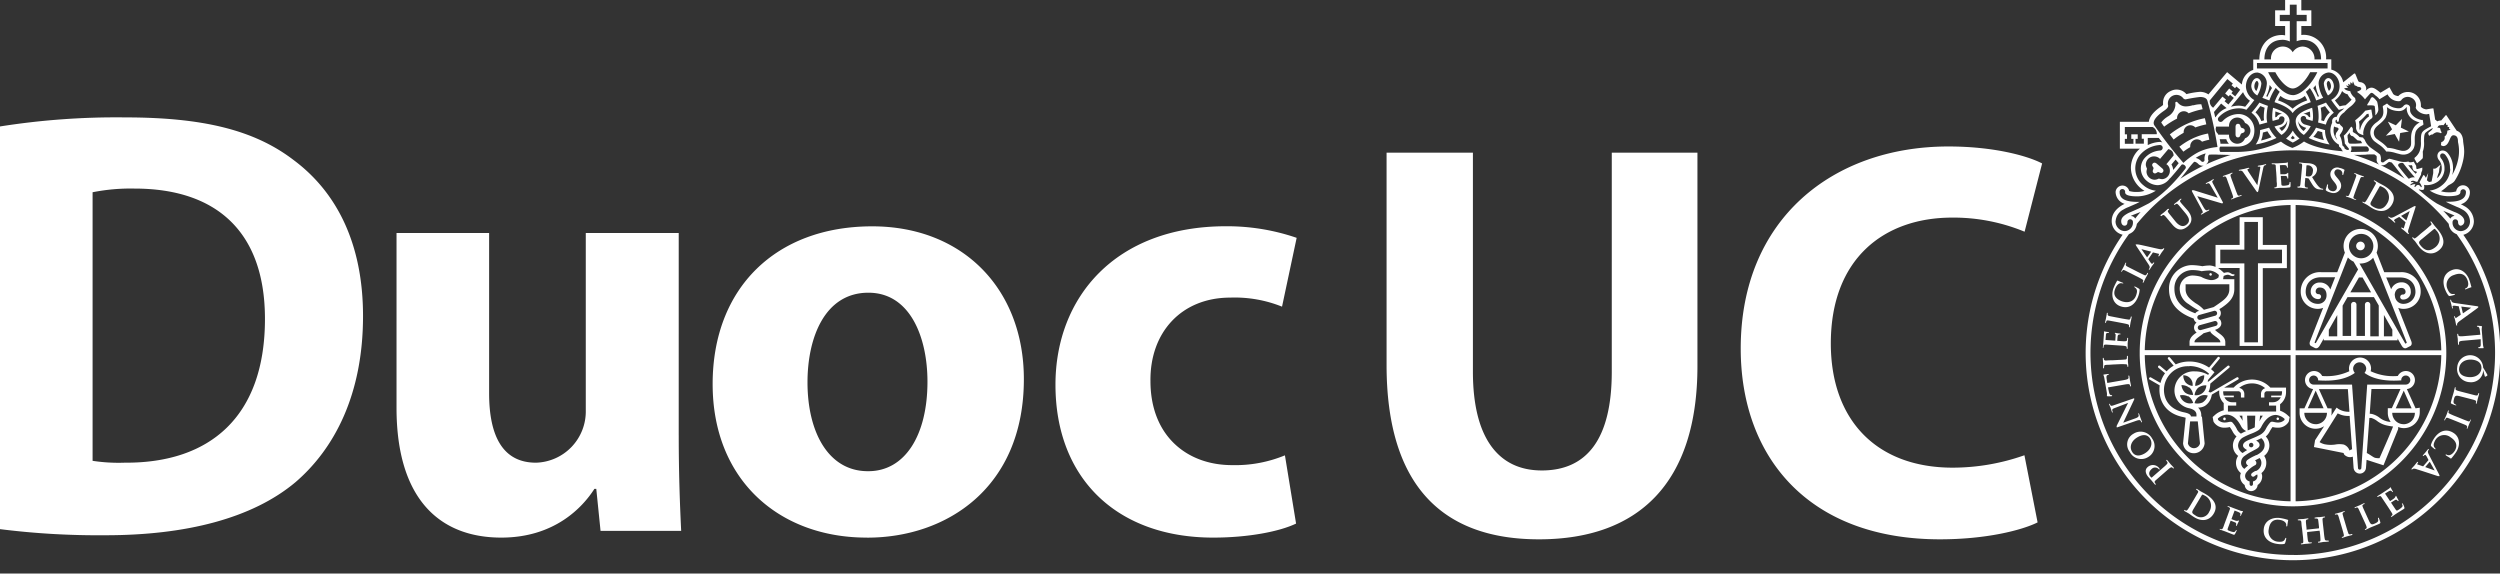 <svg width="170" height="39" fill="none" xmlns="http://www.w3.org/2000/svg"><rect width="100%" height="100%" fill="#333333" stroke="none"/><g clip-path="url(#clip0)" fill="#fff"><path d="M0 8.599a50.68 50.68 0 018.491-.616c5.342 0 8.82.868 11.475 2.9 2.897 2.156 4.72 5.635 4.72 10.607 0 5.338-1.946 9.024-4.597 11.302-2.94 2.463-7.457 3.605-12.93 3.605a53.649 53.649 0 01-7.165-.416L0 8.6zm6.296 22.737a11.66 11.66 0 002.195.126c5.758.04 9.526-3.107 9.526-9.775 0-6.007-3.387-8.864-8.864-8.864a13.24 13.24 0 00-2.857.25v18.263zM46.154 29.6c0 2.647.083 4.802.166 6.498h-5.483l-.29-2.857h-.126c-.785 1.232-2.69 3.316-6.333 3.316-4.144 0-7.124-2.57-7.124-8.824V15.846h6.296V26.74c0 2.943.951 4.723 3.186 4.723a3.485 3.485 0 003.387-3.562V15.846h6.32V29.6zm12.774 6.957c-5.924 0-10.468-3.898-10.468-10.44s4.31-10.726 10.85-10.726c6.172 0 10.313 4.267 10.313 10.394 0 7.389-5.261 10.775-10.643 10.775l-.052-.003zm.123-4.516c2.487 0 4.017-2.442 4.017-6.09 0-2.98-1.157-6.047-4.017-6.047-2.98 0-4.141 3.079-4.141 6.09 0 3.439 1.45 6.047 4.1 6.047h.04zm29.082 3.562c-1.121.539-3.233.954-5.634.954-6.546 0-10.727-4.018-10.727-10.397 0-5.923 4.058-10.775 11.595-10.775 1.635-.01 3.26.257 4.806.788l-.995 4.68a8.62 8.62 0 00-3.519-.616c-3.316 0-5.468 2.361-5.428 5.674 0 3.728 2.485 5.717 5.542 5.717a8.849 8.849 0 003.602-.665l.758 4.64zm12.025-25.221v14.892c0 4.451 1.691 6.717 4.683 6.717 3.079 0 4.76-2.155 4.76-6.717V10.382h5.825v14.507c0 7.983-4.03 11.785-10.776 11.785-6.527 0-10.363-3.608-10.363-11.86V10.383h5.871zm38.399 25.141c-1.075.535-3.495 1.151-6.641 1.151-8.944 0-13.547-5.603-13.547-12.974 0-8.826 6.293-13.74 14.122-13.74 3.03 0 5.336.616 6.373 1.154l-1.191 4.643a12.622 12.622 0 00-4.926-.96c-4.643 0-8.251 2.801-8.251 8.558 0 5.182 3.079 8.446 8.291 8.446a14.667 14.667 0 004.874-.844l.896 4.566zm21.97-18.503a.291.291 0 00.259-.192.292.292 0 00-.52-.26.29.29 0 00.045.372.298.298 0 00.216.08zm-9.264 11.37a.084.084 0 00-.059.026.084.084 0 00-.024.06.086.086 0 00.121.094.086.086 0 00.048-.094.087.087 0 00-.086-.087zm3.626.172a.086.086 0 00.061-.026.084.084 0 00.026-.06.09.09 0 00-.026-.06.09.09 0 00-.061-.027.087.087 0 00-.086.086c0 .012.002.023.006.034.004.01.01.02.019.028a.078.078 0 00.028.019.083.083 0 00.033.006z"/><path d="M146.161 25.803l.699.403a2.063 2.063 0 00-.018.284c0 .923.535 1.65 1.604 1.869l.178.046-.175 1.73v.015a.734.734 0 001.228.477.735.735 0 00.237-.477v-.015l-.181-1.804h-.047v-.123a.697.697 0 00-.218-.49.927.927 0 00.462-.114c.207-.134.359-.338.428-.576l.052-.2.496-.286v.123a1.035 1.035 0 00.307.745v.493a1.42 1.42 0 00-.615.332l-.136.123.04.238a.549.549 0 01.019.08.846.846 0 00.779.406c.11-.002.219-.016.326-.043.072.098.137.2.194.308.065.128.155.242.265.335a.866.866 0 00-.194.316.871.871 0 00.305 1.002.803.803 0 00-.148.471.882.882 0 00.332.699.622.622 0 00-.049.237.695.695 0 00.308.573.44.44 0 00.741.297.443.443 0 00.139-.297.691.691 0 00.308-.573.604.604 0 00-.049-.237.87.87 0 00.329-.699.8.8 0 00-.144-.471.889.889 0 00.352-.634.884.884 0 00-.241-.684c.108-.094.198-.207.264-.335.056-.108.121-.211.194-.308.107.027.217.041.327.043a.841.841 0 00.776-.406c0-.019.018-.08.018-.08l.043-.235-.138-.126a1.477 1.477 0 00-.512-.308v-.44a1.023 1.023 0 00.404-.822v-.308h-1.065a1.698 1.698 0 00-2.497 0h-.647l.945-.548a.083.083 0 00.025-.021.067.067 0 00.014-.03c.003-.01.004-.021.003-.032a.085.085 0 00-.011-.03.077.077 0 00-.021-.026.076.076 0 00-.029-.016.08.08 0 00-.032-.003.088.088 0 00-.032.01l-1.776 1.029-.148-.04c.053-.112.089-.231.105-.354l.018-.21 1.29-1.083a.08.08 0 00.019-.028.091.091 0 00.007-.032.091.091 0 00-.007-.033.087.087 0 00-.139-.027l-1.29 1.065h-.058c0-.04.021-.08.03-.12l.431-.514-.147-.136-.087-.077.573-.693a.084.084 0 00.024-.06.084.084 0 00-.144-.06l-.588.708a2.323 2.323 0 00-1.342-.412 2.245 2.245 0 00-.924.194l-.397-.471a.085.085 0 00-.059-.024.08.08 0 00-.058.024.08.08 0 00-.019.027.074.074 0 00-.007.033c0 .011.002.022.007.032a.08.08 0 00.019.028l.372.44c-.179.101-.34.232-.477.385l-.456-.382a.085.085 0 00-.11.017.083.083 0 00-.021.056c0 .021.007.04.021.056l.458.382c-.146.197-.251.42-.308.66l-.652-.377a.09.09 0 00-.032-.01.078.078 0 00-.032.003.076.076 0 00-.029.016.076.076 0 00-.021.025.081.081 0 00-.013.055.086.086 0 00.025.05zm5.951 3.387a2.01 2.01 0 00-.307-.459c-.114-.114-.259 0-.512 0a.618.618 0 01-.464-.179l-.016-.089c.161-.15.366-.244.585-.268.29 0 .677.145 1.019.831a.733.733 0 00.327.287 3.64 3.64 0 00-.361.175.84.84 0 01-.271-.289v-.01zm.176-.924h.191c0 .096.021.348.021.348a2.303 2.303 0 00-.212-.33v-.018zm1.105 3.75a.988.988 0 00-.274.17.13.13 0 00-.04.095.132.132 0 00.04.095.135.135 0 00.191 0 .766.766 0 01.182-.114.367.367 0 01.018.114.38.38 0 01-.308.36v.188a.117.117 0 01-.117.114.113.113 0 01-.078-.034.113.113 0 01-.033-.08v-.188a.38.38 0 01-.215-.127.379.379 0 01-.092-.233.43.43 0 01.061-.218c.157-.212.359-.387.591-.511l.031-.019h.015a.21.21 0 00.052-.07.211.211 0 00.016-.087.22.22 0 00-.095-.166l.077-.037c.083-.043.163-.08.237-.123.079.09.123.206.123.326a.613.613 0 01-.382.564v-.019zm.046-1.08l-.135.067a2.95 2.95 0 00-.431.24l-.031.022a.255.255 0 00-.111.178.24.24 0 00.142.213 1.828 1.828 0 00-.253.228.482.482 0 01-.227-.44.551.551 0 01.24-.443c.158-.117.324-.22.498-.309l.167-.09c.2-.1.354-.196.354-.335 0-.138-.093-.227-.234-.308.12-.052.24-.104.351-.163a.621.621 0 01.225.468c-.004.351-.284.545-.555.69v-.019zm-.508-.675a.15.15 0 01.043-.105.153.153 0 01.105-.046.154.154 0 110 .308.15.15 0 01-.1-.04.149.149 0 01-.048-.098v-.019zm2.417-1.798v.09a.608.608 0 01-.462.178c-.252 0-.4-.123-.514 0a2.017 2.017 0 00-.308.459.946.946 0 01-.351.363 4.931 4.931 0 01-.498.234 8.395 8.395 0 00-.333.145c-.206.092-.357.197-.357.366 0 .12.117.213.28.308a3 3 0 00-.308.2.62.62 0 01-.308-.502.663.663 0 01.364-.57 4.75 4.75 0 01.523-.24 2.71 2.71 0 00.462-.218.611.611 0 00.218-.228c.345-.686.733-.84 1.02-.831a.994.994 0 01.572.265v-.019zm-2.546-.197h.557l-.034.791c-.12.064-.244.12-.372.167l-.111.046-.04-1.004zm.844.36s.034-.265.037-.36h.19a2.9 2.9 0 00-.227.379v-.019zm-2.463-2.022h1.019a.18.18 0 01.181.181v.247h.231v-.247a.413.413 0 00-.274-.385l-.074-.027.065-.047a1.395 1.395 0 011.644.025l.055.04-.061.03a.407.407 0 00-.222.364v.247h.231v-.247a.181.181 0 01.182-.181h1.019v.043a.775.775 0 01-.043.252h-.696v.114h.653a.581.581 0 01-.536.339h-.265v.23h.484v.4H151.5v-.4h.563v-.23h-.265a.563.563 0 01-.535-.339h.637v-.114h-.684a.864.864 0 01-.04-.252l.007-.043zM149.6 30.15a.422.422 0 01-.822 0l.151-1.496h.52l.151 1.496zm.194-2.792a.842.842 0 01-.563.058.695.695 0 01.896-.517.84.84 0 01-.339.459h.006zm-.308-.998a.836.836 0 01.545-.157.697.697 0 01-.8.668.838.838 0 01.249-.51h.006zm-.068-.615a.765.765 0 01.468-.225.758.758 0 01-.144.495.746.746 0 01-.465.228.776.776 0 01.135-.483l.006-.015zm-.538-.853c.495 0 .973.186 1.336.523l-.065.074a1.73 1.73 0 00-.883-.234 1.306 1.306 0 00-1.404 1.278 1.23 1.23 0 001.016 1.231c.406.096.48.308.48.434v.123h-.376c-.018-.132-.138-.215-.486-.286-.868-.181-1.349-.751-1.349-1.54a1.626 1.626 0 01.519-1.166 1.618 1.618 0 011.206-.422l.006-.015zm0 1.453a.818.818 0 01.249.508.835.835 0 01-.545-.157.827.827 0 01-.246-.508.826.826 0 01.526.172l.016-.015zm-.401-.825a.63.63 0 01.616.723.746.746 0 01-.465-.227.761.761 0 01-.166-.48l.015-.016zm.324 1.422c.161.11.279.272.332.459a.698.698 0 01-.896-.517.843.843 0 01.548.074l.016-.016zm15.455.825l-.591-1.311a.617.617 0 00.44-.963.619.619 0 00-.847-.162.614.614 0 00-.209.235 3.618 3.618 0 01-1.847-.323.795.795 0 00.028-.188.75.75 0 10-1.478.188 3.624 3.624 0 01-1.847.323.618.618 0 00-1.056-.073.61.61 0 00-.054.607.61.61 0 00.494.356l-.591 1.311h-.327v.308a1.08 1.08 0 001.669.905l-.616.952-.077.468 2.026.406c-.028.105.17.234.308.268a.54.54 0 00.308-.022l.055.789v-.022a.425.425 0 00.421.386.422.422 0 00.42-.386l.04-.551 1.151.372.998-2.463v-.141c.124.05.257.077.391.077a1.08 1.08 0 001.077-1.08v-.309l-.286.043zm-.268 0h-1.08l.545-1.203.535 1.203zm-1.416.924a1.33 1.33 0 01-.764-.286 1.394 1.394 0 00-.498-.25 1.038 1.038 0 00-.17-.021l.117-1.681h1.974l-.588 1.305h-.274v.308c-.002.228.069.45.203.634v-.009zm-5.108-2.127l.539 1.2h-1.077l.538-1.2zm.807 1.2l-.588-1.305h1.97l.108 1.54a1.28 1.28 0 01-.754-.195l-.12-.086-.083.123-.277.425a1.27 1.27 0 00.018-.185v-.308l-.274-.009zm-.807 1.08a.772.772 0 01-.772-.772h1.539a.77.77 0 01-.767.776v-.003zm2.303 1.796a.659.659 0 00-.391-.41 1.539 1.539 0 00-.588 0 2.152 2.152 0 01-.72-.021 1.2 1.2 0 01-.339-.145 295.93 295.93 0 001.232-1.955 1.518 1.518 0 00.812.172l.167 2.27a.503.503 0 00-.182.092l.009-.003zm.801 1.2a.115.115 0 01-.113.096.11.11 0 01-.073-.027.11.11 0 01-.039-.068l-.406-5.69h-2.614a.305.305 0 01-.285-.19.31.31 0 01.403-.402.31.31 0 01.19.306c.566.04 1.711.07 2.496-.508a.46.46 0 01-.117-.308.445.445 0 01.748-.291c.082.075.133.18.142.29a.454.454 0 01-.117.309c.788.579 1.937.548 2.5.508v-.022a.307.307 0 01.368-.302.308.308 0 01-.06.61h-2.623l-.4 5.69zm1.231-.683a1.114 1.114 0 01-.289-.024c-.133-.034-.336-.213-.57-.327l.176-2.386a.981.981 0 01.126 0c.147.044.283.115.403.21.172.132.369.228.579.283.165.042.333.072.502.089-.114.332-.924 2.158-.924 2.158l-.003-.003zm1.647-2.312a.77.77 0 01-.716-.476.773.773 0 01-.059-.297h1.539a.77.77 0 01-.757.776l-.007-.003zm-15.954-9.178c0 1.18.908 1.718 1.678 1.995a.405.405 0 00.191.277.418.418 0 00-.154.44.437.437 0 00.163.232c-.197.132-.483.335-.483.658v.244h2.432v-.244c0-.378-.4-.572-.579-.726l-.107-.093v-.027s.415-.102.415-.438a.442.442 0 00-.197-.36.428.428 0 00.111-.126.423.423 0 00.04-.308.457.457 0 00-.092-.17c.074-.042.151-.088.209-.129.342-.246.813-.581.813-1.231v-.677h-.764l.037-.216a.754.754 0 01.28-.086c.105 0 .216.09.324.09.107 0 .141-.06.141-.087 0-.028-.061-.037-.126-.037s-.197-.135-.351-.135a1.18 1.18 0 00-.246.046 3.522 3.522 0 00-.4-.336h1.465v5.302h1.576v-5.292h1.638v-1.577h-1.638V14.77h-1.576v1.887h-1.638v1.493a1.25 1.25 0 00-.391-.098 3.14 3.14 0 00-.502.05 4.754 4.754 0 00-.732-.075 1.597 1.597 0 00-1.109.502 1.591 1.591 0 00-.428 1.14zm3.485-2.69h1.638v-1.885h.924v1.884h1.635v.924h-1.635v5.379h-.924v-5.37h-1.638v-.933zm0 6.258v.044h-1.751v-.044c0-.178.428-.394.615-.575l.462-.13c.006.204.674.484.674.705zm-1.437-1.816l1.006-.28a.17.17 0 01.21.117.173.173 0 01-.117.21l-1.01.28a.172.172 0 01-.209-.118.167.167 0 01.017-.129.17.17 0 01.103-.08zm1.13.742l-1.007.28a.165.165 0 01-.18-.057.168.168 0 01-.013-.188.17.17 0 01.1-.081l1.007-.28a.17.17 0 01.216.183.165.165 0 01-.064.114.164.164 0 01-.059.029zm.923-2.83v.34c0 .461-.357.717-.671.941-.126.093-.397.271-.397.271l-.662.182a2.427 2.427 0 00-.573-.453c-.308-.224-.671-.48-.671-.942v-.338h2.974zm-2.561-.966c.229-.005.458.02.68.077a3.96 3.96 0 01.554-.05c.234.033.45.141.616.308l-.028.164a.716.716 0 01-.566.178 1.88 1.88 0 01-.616-.218 2.14 2.14 0 00-.616-.09.894.894 0 00-.837.924 1.223 1.223 0 00.616 1.028c.36.268.615.379.708.465h-.046a.42.42 0 00-.222.154c-.656-.243-1.416-.686-1.416-1.66a1.23 1.23 0 011.17-1.28h.003zm15.572 1.487a1.296 1.296 0 00-.403-.987 1.294 1.294 0 00-1.004-.355h-1.071l-.521-1.334a1.166 1.166 0 10-2.155.003l-.52 1.33h-1.075a1.302 1.302 0 00-1.407 1.343 1.157 1.157 0 001.155 1.151.975.975 0 00.369-.07l-.477 1.212-.409 1.047c-.105.268.074.342.074.342l.237.123c.147.08.267-.027.344-.16l.271-.477v.123h5.019v-.126l.277.48c.077.133.197.24.342.16l.24-.123s.175-.074.071-.342l-.41-1.047-.474-1.212a.923.923 0 00.363.07 1.162 1.162 0 001.074-.709c.058-.14.089-.29.09-.442zm-4.079-3.947a.829.829 0 11.006 1.657.829.829 0 01-.006-1.657zm-2.922 4.757a.817.817 0 01-.819-.81c0-.616.406-1 1.065-1h.939l-.329.837a.734.734 0 00-.718-.477.592.592 0 00-.566.36.575.575 0 00-.049.23.51.51 0 00.532.536.17.17 0 00.121-.05.175.175 0 00.052-.119.183.183 0 00-.013-.066.177.177 0 00-.094-.091.17.17 0 00-.066-.012.173.173 0 01-.077-.01.179.179 0 01-.117-.187.278.278 0 01.026-.103.262.262 0 01.261-.147c.283 0 .452.194.452.52a.57.57 0 01-.6.589zm-.136 2.678l-.083-.043 2.272-5.791c.108.12.239.218.385.286l.308.527-2.882 5.021zm2.938-4.473h.246l.579 1.01h-1.407l.582-1.01zm-1.475 4.002h-.573v-.44l.573-1.007v1.447zm2.823 0h-.576v-2.155a.185.185 0 00-.181-.185.184.184 0 00-.182.185v2.13h-.576v-2.13a.183.183 0 00-.184-.185.185.185 0 00-.13.055.18.18 0 00-.052.13v2.13h-.576v-2.06l.333-.581h1.795l.329.573v2.093zm.924 0h-.573v-1.453l.573 1.003v.45zm.966.456l-.083.043-3.118-5.45a1.165 1.165 0 00.932-.391c.715 1.764 2.288 5.77 2.285 5.77l-.016.028zm-.806-3.224c0-.326.169-.52.452-.52a.262.262 0 01.287.25.178.178 0 01-.117.187.173.173 0 01-.077.01.168.168 0 00-.158.103.181.181 0 00-.012.066.17.17 0 00.17.17.507.507 0 00.527-.352.504.504 0 00.021-.225.611.611 0 00-.184-.425.593.593 0 00-.432-.166.742.742 0 00-.717.471l-.336-.803h.924c.659 0 1.065.381 1.065 1a.816.816 0 01-.797.795.571.571 0 01-.601-.588l-.015.027z"/><path d="M150.324 18.747a.086.086 0 00.059-.027.089.089 0 00.001-.12.09.09 0 00-.028-.02.078.078 0 00-.032-.006.085.085 0 00-.063.024.085.085 0 00-.027.062.09.09 0 00.028.061.087.087 0 00.062.026zm9.886-10.04a.588.588 0 00.163.335c.106.067.221.118.341.151a1.43 1.43 0 01-.015-.16 1.325 1.325 0 01.6-1 .553.553 0 00.034-.105l-.071-.407c0-.058 0-.08-.077-.064l-.344.068a4.71 4.71 0 01-.69.661c.057.168.077.345.059.52zm.206-.444c.194-.153.372-.325.532-.514h.04l.077-.015v.03c0 .05.019.105.025.145v.019h-.015a1.45 1.45 0 00-.576.834l-.019.09-.036-.084v-.169a1.135 1.135 0 00-.031-.299v-.018l.003-.019z"/><path d="M161.481 7.226c.032.203.045.41.04.616a.614.614 0 00.206-.364 2.616 2.616 0 00-.08-.563c-.018-.028-.228-.308-.332-.308-.046 0-.111.068-.151.185a2.947 2.947 0 01-.188.308v.067c.154 0 .477-.024.505.059zm-13.285 2.752l.274.336c.148-.113.303-.216.465-.308a.233.233 0 010-.065c0-.053.009-.107.028-.157a.46.46 0 01.425-.308.457.457 0 01.348.16c.162-.056.327-.101.495-.135l-.083-.422a4.32 4.32 0 00-1.028.327 4.75 4.75 0 00-.924.572zm-.649-.838l.261.349c.214-.172.441-.326.681-.459a.257.257 0 010-.055.465.465 0 01.264-.416.456.456 0 01.376 0c.058.025.11.062.154.108a4.95 4.95 0 01.742-.207c0-.049-.095-.424-.095-.424a5.478 5.478 0 00-1.254.403 5.616 5.616 0 00-1.129.702zm.495-1.077a.461.461 0 01.456-.499.445.445 0 01.329.142c.309-.121.627-.215.952-.28-.046-.179-.074-.28-.09-.336h-.086a1.831 1.831 0 00-.434.068h-.068a1.644 1.644 0 01-.443.077.69.69 0 01-.545-.23c-.065-.075-.089-.08-.092-.08a.262.262 0 00-.046 0c-.05.024-.05.024-.05.06a.577.577 0 000 .084.646.646 0 010 .108.999.999 0 01-.529.754l-.056.04a1.473 1.473 0 00-.378.357c.033.05.092.139.2.286.277-.208.572-.393.88-.55zm9.584.265l.533.145c.083-.323.274-.608.542-.807a6.82 6.82 0 01-.533-.69c-.231.102-.474.185-.575.222.051.246.075.497.073.748a1.75 1.75 0 01-.04.382zm.475-1.111c.114.16.227.308.329.428a1.42 1.42 0 00-.4.59l-.185-.052c.011-.078.017-.157.015-.237a4.097 4.097 0 00-.052-.615l.293-.114zm-5.003.449c.27.197.462.483.545.807l.532-.145a1.583 1.583 0 01-.043-.382 3.56 3.56 0 01.086-.748c-.104-.037-.345-.12-.579-.222a5.912 5.912 0 01-.541.69zm.896-.339a3.74 3.74 0 00-.056.616c0 .08.006.159.019.237l-.188.053a1.467 1.467 0 00-.397-.591 8.27 8.27 0 00.329-.428l.293.113zm-.607 2.497a5.438 5.438 0 001.413-.443 2.543 2.543 0 01-.502-.702c-.092.03-.271.077-.615.17.013.349-.091.692-.296.975zm.49-.81l.307-.086c.082.142.176.276.281.4a4.515 4.515 0 01-.715.228c.071-.172.114-.355.127-.541zm1.573.404c.147.102.3.194.459.277a3.36 3.36 0 00.461-.277 1.917 1.917 0 01-.461-.539 1.9 1.9 0 01-.459.539zm.459-.19c.046.054.092.11.144.162l-.144.083-.145-.083c.048-.051.093-.106.135-.163h.01zm-2.414-2.738a1.89 1.89 0 00.277-.797c0-.136-.114-.382-.308-.382s-.376.274-.376.563a.784.784 0 00.407.616zm-.022-.985c.056 0 .105.141.105.188a1.155 1.155 0 01-.148.495.41.41 0 01-.135-.308c0-.194.104-.375.178-.375zm4.939 4.319a1.584 1.584 0 01-.308-.976c-.339-.092-.514-.138-.616-.169a2.55 2.55 0 01-.499.702c.452.212.93.36 1.423.443zm-.81-.923l.308.086c.01.186.049.368.117.542a4.664 4.664 0 01-.718-.228c.111-.12.21-.25.296-.388l-.003-.012zm-2.688-.782l.059-.025v-.003a.187.187 0 01.138-.182h.049a.197.197 0 01.114.04.2.2 0 01.068.099.397.397 0 01-.308.446l-.369.108c.123.218.284.412.477.573a1.148 1.148 0 00.548-.924c0-.496-.53-.723-1.121-.924a3.27 3.27 0 00-.058.616c-.001.094.01.188.031.28l.372-.104zm.616.11a.877.877 0 01-.367.678 2.361 2.361 0 01-.178-.213c.465-.129.532-.464.532-.464h.013zm-.791-.646c.221.074.446.166.446.166a.404.404 0 00-.373.2l-.092.028a3.669 3.669 0 01.006-.394h.013zm3.965-1.709c0-.29-.185-.563-.376-.563-.19 0-.307.246-.307.382.031.283.127.556.28.797a.771.771 0 00.403-.616zm-.376-.37c.071 0 .179.182.179.37a.425.425 0 01-.139.308 1.216 1.216 0 01-.147-.496c0-.04.049-.181.107-.181zm-1.665 3.671c.19-.168.349-.37.468-.594l-.373-.108a.4.4 0 01-.308-.447.195.195 0 01.182-.138h.049a.187.187 0 01.139.181v.022l.055.025.379.107c.021-.092.031-.186.031-.28 0-.206-.02-.413-.059-.616-.591.207-1.12.435-1.12.924a1.137 1.137 0 00.557.924zm.409-1.592c.014.12.021.242.022.363v.031l-.093-.028a.403.403 0 00-.372-.2s.222-.092.443-.166zm-.794.647s.055.335.545.464a1.55 1.55 0 01-.179.213.875.875 0 01-.366-.677zm6.859 1.41l.074-.595.595-.101-.548-.265.076-.594-.418.437-.542-.25.003.004.283.517-.422.437.604-.117.295.527z"/><path d="M161.25 8.707a.796.796 0 00-.068.308.788.788 0 00.308.615s.268.197.274.197c.175.114.33.255.459.42l.04.058h.12c.186.011.369.048.545.107l.308.08a.854.854 0 00.194.022.762.762 0 00.511-.188.8.8 0 00.191-.246.928.928 0 00.071-.406v-.225c-.003-.127.01-.255.037-.379a.368.368 0 01.018-.08l.028-.077a.922.922 0 01.434-.385l.077-.064-.049-.308h-.09a1.432 1.432 0 01-.329-.108c-.092-.043-.443-.265-.443-.554a.286.286 0 010-.059.81.81 0 000-.098.212.212 0 00-.142-.21.275.275 0 00-.114-.03.306.306 0 00-.209.129.416.416 0 01-.333.138 1.467 1.467 0 01-.36-.064 1.069 1.069 0 01-.339-.197l-.071-.065-.083.052-.126.074-.077.046v.09c.023.1.035.204.037.308a.692.692 0 01-.052.277l-.04.074-.043.061a1.9 1.9 0 01-.327.299 1.115 1.115 0 00-.357.388zm.955-.68c.118-.23.154-.493.101-.746.107.084.226.15.354.194.142.046.289.071.437.077a.613.613 0 00.505-.215c.034-.037.047-.05.056-.053a.131.131 0 010 .084v.089a.965.965 0 00.575.76c.099.048.202.085.308.111a.976.976 0 00-.471.487c-.215.434-.046.923-.154 1.139a.54.54 0 01-.495.307.63.63 0 01-.148-.015l-.308-.077a2.231 2.231 0 00-.616-.117 2.314 2.314 0 00-.434-.394l-.268-.194a.526.526 0 01-.175-.662c.135-.28.459-.382.733-.776zm-10.022 1.314c.166 0 .145-.185.21-.25.064-.064.246-.036.246-.212 0-.175-.185-.15-.246-.21-.062-.058-.031-.249-.21-.249-.108 0-.166.084-.166.21v.502c0 .12.046.209.166.209zm-5.532 1.782c-.093-.076-.194-.089-.265 0-.108.13.049.231.055.308.006.077-.126.216 0 .324.127.107.234-.046.308-.053.074-.006.216.133.327 0 .07-.086.043-.181-.056-.261l-.369-.318z"/><path d="M167.485 15.973a.96.96 0 00.739-.924 1.207 1.207 0 00-.669-1.044 1.759 1.759 0 00-.218-.117.834.834 0 00.616-.822.471.471 0 00-.801-.332.486.486 0 00-.132.28 1.728 1.728 0 01-.582.062 1.607 1.607 0 01-.45-.071c.164-.105.316-.226.456-.36.099-.096.369-.17.49-.373.254-.4.438-.84.544-1.302.056-.221.085-.447.087-.675a3.108 3.108 0 00-.043-.461l-.028-.207c0-.169-.052-.615-.437-.736 0 0-.668-1-.687-1.034-.018-.034-.055-.04-.08 0l-.286.333a.808.808 0 00-.28.061.7.7 0 00-.065-.068l-.068-.049-.12-.763h-.083l-.406.067a.735.735 0 01-.231-.074.713.713 0 01-.13-.101.684.684 0 000-.111.892.892 0 00-.559-.834.89.89 0 00-.98.218 1.003 1.003 0 01-.166-.037.435.435 0 01-.179-.107l-.252-.456-.616.37c-.369-.309-.536-.404-.767-.309a.617.617 0 00-.24.191.376.376 0 00.04-.154.453.453 0 00-.126-.316.444.444 0 00-.314-.133l-.092-.052c-.053-.127-.197-.48-.213-.515a.067.067 0 00-.089-.006l-.73.585a1.081 1.081 0 00-.809-.862v-.699h-.355v-.018a1.535 1.535 0 00-1.539-1.65.982.982 0 00-.145.015v-.616h.681V.702h-.681V0h-1.102v.702h-.68v1.065h.68v.638a1.156 1.156 0 00-.212-.025c-.908 0-1.54.677-1.54 1.669h-.415v.705a1.136 1.136 0 00-.773.994l-.323-.27-.616-.518-.065-.056-1.271 1.515a1.048 1.048 0 00-.573-.175 5.133 5.133 0 00-.924.157.871.871 0 00-1.059-.216.854.854 0 00-.529.822.93.93 0 000 .13 1.083 1.083 0 01-.157.12l-.074.052c-.453.33-.699.653-.736.973h-1.97v1.826h1.367a1.694 1.694 0 00-.616 1.33 1.85 1.85 0 00.924 1.539c-.15.047-.306.072-.462.074a1.751 1.751 0 01-.579-.062.467.467 0 00-.782-.24.468.468 0 00-.142.293.868.868 0 00.616.822c-.068.03-.88.388-.88 1.154a.943.943 0 00.742.942 14.101 14.101 0 00-.909 14.573 14.093 14.093 0 0012.491 7.562 14.092 14.092 0 0012.491-7.562 14.102 14.102 0 00-.909-14.573l-.018.013zm-.872-4.394a1.482 1.482 0 01-.548 1.013 1.564 1.564 0 01-.846.367 2.46 2.46 0 001.231.384c.761 0 .859-.154.859-.29a.171.171 0 01.056-.128.175.175 0 01.132-.056.188.188 0 01.188.188c0 .662-.865.662-1.232.662h-.138l.224.114.542.24c.119.045.234.1.342.166a.948.948 0 01.536.8.655.655 0 01-.616.678.57.57 0 01-.57-.616.189.189 0 01.188-.188.188.188 0 01.188.188c0 .194.114.247.182.247a.29.29 0 00.243-.308c0-.179-.114-.33-.357-.48a1.643 1.643 0 00-.308-.142l-.557-.246s-.567-.29-.656-.34a7.865 7.865 0 01-1.081-.815l-.141-.11.037-.028s.249.086.307 0c.059-.087.019-.308.019-.308l.092.018h.126a1.33 1.33 0 00.755-.268 1.106 1.106 0 00.415-.776v-.098a1.024 1.024 0 00-.221-.662.279.279 0 01-.074-.182.161.161 0 01.01-.065.155.155 0 01.088-.094.168.168 0 01.065-.013.275.275 0 01.197.11c.207.254.316.573.308.9a.3.3 0 01.015.138zm0 3.276a9.657 9.657 0 00-.471-.52l.616.258c.111.043.151.09.139.093a.333.333 0 00-.271.178l-.013-.009zm-7.099-9.042l.197.034-.053-.151.157.077.016-.194.12.123.049-.176.117.28a.58.58 0 01.216.102c.04 0 .203 0 .227.096.041.147-.27.203-.27.24 0 .037.083.08.153.132.143.108.269.236.376.379.034-.043.136-.163.166-.191.031-.028.191-.225.244-.243.107-.043.237.123.307.175.102.07.193.155.268.253l.551-.333a.838.838 0 00.73.465.271.271 0 00.191-.055.536.536 0 01.69-.179.54.54 0 01.307.644c-.021.138.222.329.327.378a.893.893 0 00.412.105l.173-.03.132.84c-.662.36-.696.357-.696 1.043a1.58 1.58 0 01-.104.7 1.068 1.068 0 01-.28.366.236.236 0 00-.04.027.607.607 0 01-.016.074l.176.308c.141-.103.272-.22.391-.348a2.94 2.94 0 000-.44 1.62 1.62 0 00.086-.68c0-.478.028-.567.197-.684a3.08 3.08 0 01.4-.246c-.037.184-.308.274-.308.363a.218.218 0 00.08.17l.046-.04a.238.238 0 01.17-.05.582.582 0 01.286-.154.804.804 0 01.283.068l.047-.062a.462.462 0 01-.087-.2c0-.077-.07-.148-.209-.101l.043-.093a.189.189 0 01.191-.086.31.31 0 01.179 0l.16-.191.027.163h.108l-.018.133.123.021-.028.102.117.067-.225.074a.447.447 0 01-.194.404c.013.027.02.056.022.086a.308.308 0 01-.237.286l-.025.207a.392.392 0 00.163.064c.444-.018.404-.742.69-.736.286.007.308.262.308.46.094.404.094.825 0 1.23a3.516 3.516 0 01-.397 1.014c.029-.1.049-.204.058-.308v-.157a1.54 1.54 0 00-.36-1.029.456.456 0 00-.342-.175.362.362 0 00-.268.117.38.38 0 00-.092.25.46.46 0 00.126.307.85.85 0 01.17.533v.083a.896.896 0 01-.308.59.356.356 0 000-.045 2.58 2.58 0 01.114-.345 1.18 1.18 0 00.027-.222c.02-.105.051-.209.093-.308-.09.05-.28.274-.41.277h-.095v.293c0 .043-.111.573-.111.579l-.176.034a1.73 1.73 0 00-.144-.117l.092-.5-.157.333s-.046-.077-.092-.144a.1.1 0 00-.038-.032.093.093 0 00-.048-.008l-.265.492a.82.82 0 01.163.308l-.059.025c0-.025-.098-.166-.2-.16-.101.006-.175.123-.191.15l-.055-.03a.675.675 0 01.077-.167.453.453 0 00-.114 0 .67.67 0 00-.218.08l-.019-.055a.532.532 0 01.231-.126.09.09 0 00-.027-.027.086.086 0 00-.035-.013h-.129v-.05a.404.404 0 01.126-.046c.123 0 .182.077.308.074l.256-.495c0-.204.089-.219.083-.367v-.104s-.308.098-.363.101c-.056.003-.047-.172-.056-.222l-.166-.286a.554.554 0 01-.326.031l-.028-.04a1.284 1.284 0 01-.564 0l-.437-.114a4.37 4.37 0 00-.308-.077 1.647 1.647 0 00-.351.216.142.142 0 01-.147.03.14.14 0 01-.059-.056.136.136 0 01-.015-.08.718.718 0 00-.053-.39 2.573 2.573 0 00-.271-.21l-.363-.258-.021-.019a1.196 1.196 0 01-.398-.548h-.024l-.083-.123-.237-.034a1.165 1.165 0 00-.401-.307l-.061-.074a.45.45 0 000-.207.234.234 0 00-.105-.12c-.037.05-.142.188-.222.308a1.677 1.677 0 01-.283.308c.037.178.062.358.074.539a.811.811 0 01.092.114c.034.052.164.188.182.23a.056.056 0 01.005.026.056.056 0 01-.005.026.052.052 0 01-.015.021.065.065 0 01-.022.014.253.253 0 01-.194-.059l-.055-.034-.031-.101-.123-.117a2.256 2.256 0 00-.089-.468 1.43 1.43 0 00-.093-.197l.016-.065c.077-.101.246-.345.203-.465a.395.395 0 00-.111-.129.553.553 0 01-.126-.154.198.198 0 01-.151.008.19.19 0 01-.111-.103.175.175 0 010-.111c.022-.071.095-.09.086 0a.103.103 0 000 .05c.016.042.089.024.136 0a.58.58 0 01.074-.324.887.887 0 01.286-.283 2.393 2.393 0 01.416-.388c.147-.107.271-.242.366-.398l-.04-.197a.883.883 0 01-.308-.39.476.476 0 01-.018-.074c-.096 0-.373-.074-.41-.197l.262-.034-.157-.154zm3.602 5.52c-.169-.216.231-.308.308-.231.2.262.437.563.699.859l.086.098h-.139a.54.54 0 00-.218.071l-.043.025-.047-.028a16.038 16.038 0 01-.646-.794zm.394.807a13.967 13.967 0 00-1.629-.909.47.47 0 00.413-.101.897.897 0 01.166-.123l.173.043c.089.095.237.286.344.425.145.187.327.418.533.665zm.252-.909a.693.693 0 00.237 0c.022.034.028.05.044.071a.427.427 0 00.104.308l.213.08a1.139 1.139 0 01-.093.126 5.027 5.027 0 01-.505-.585zm-3.885-.985a.25.25 0 00.025-.11.366.366 0 00-.016-.1v-.082h.998c.212 0 .28.357.077.36l-1.115.024.031-.092zm-.126-.492l-.077-.096c0-.123-.025-.237-.043-.345a.312.312 0 000-.114l.157-.19v.113l.098.114.074.016c.026.01.051.023.074.04l.274.25.228.036c.028.054.059.106.092.157a5.43 5.43 0 01-.868.03l-.009-.011zm1.17.75c.178 0 .418-.015.548 0 .049.033.097.07.141.109.01.087.01.174 0 .261a.4.4 0 00.056.187.4.4 0 00.135.14 13.851 13.851 0 00-1.727-.669c.329.004.61-.006.847-.015v-.012zm-1.98-.981a.923.923 0 01-.259-.653c.001-.092.013-.183.037-.271a.432.432 0 00.225.07c.025.028.093.093.093.093a1.65 1.65 0 01-.182.28l-.046.213c.054.088.098.182.132.28v-.012zm.693-3.122a1.1 1.1 0 00.277.375 3.937 3.937 0 01-.416.385 1.66 1.66 0 00-.394.071 6.115 6.115 0 01-.326-.41 1.34 1.34 0 00.486-.634c.098.112.229.19.373.225v-.012zm-4.458-3.695c.184-.002.366.037.532.114V1.438h-.683V1.01h.683V.317h.465v.693h.681v.43h-.681v1.365c.147-.06.304-.09.462-.09.705 0 1.198.536 1.198 1.306v.018h-.447a.822.822 0 00-.496-.805.825.825 0 00-.326-.069.814.814 0 00-.659.388.768.768 0 00-.658-.388.806.806 0 00-.819.874h-.447v-.018c0-.785.48-1.309 1.195-1.309v-.006zm-1.703 1.577h4.803v.372h-4.803v-.372zm2.432 2.182c-.554 0-1.287-.732-1.671-1.554h.489c.308.59.804 1.105 1.182 1.105.379 0 .875-.514 1.186-1.105h.486c-.385.828-1.117 1.56-1.672 1.56v-.006zm1.792.08l-.089.034a3.532 3.532 0 00-.308-.588 2.95 2.95 0 00.163-.2c.03.266.11.524.234.76v-.006zm-.966-.024c.06.098.113.2.157.308a2.703 2.703 0 00-.989.563 2.691 2.691 0 00-.988-.563c.046-.107.099-.21.16-.308a1.282 1.282 0 001.66 0zm-2.233-.536a3.495 3.495 0 00-.307.594l-.09-.034a2.11 2.11 0 00.234-.766l.163.206zm-1.025-1.056a.748.748 0 01.674.757 2.18 2.18 0 01-.307.964c.154.065.307.123.477.179.095-.28.226-.546.391-.792l.04-.061.052.055c.059.062.12.12.182.176l.037.034-.025.043a3.056 3.056 0 00-.326.665c.477.163.988.372 1.231.742.265-.388.761-.57 1.232-.742a3.6 3.6 0 00-.308-.66l-.025-.042.037-.034c.065-.055.126-.114.185-.176l.049-.052.043.062c.163.243.293.506.388.782.176-.056.376-.139.474-.179a2.254 2.254 0 01-.308-.964.751.751 0 01.678-.757c.406 0 .748.431.748.94a1.04 1.04 0 01-.573.923c.16.238.333.466.521.683l.375-.108-.212.179a.803.803 0 00-.308.4h-.059a.29.29 0 00-.252.308.257.257 0 000 .056v.046c-.077.162-.117.34-.117.52a1.084 1.084 0 00.545.942h.028l.021.148c.028.028.126.108.126.108l.068.144.077.071-.166-.015c-1.558-.13-2.325-.548-2.494-.653a2.899 2.899 0 01-.791.437 2.652 2.652 0 01-.776-.428 6.888 6.888 0 01-3.18.7h-.924c-.092 0-.114-.364 0-.361h1.127c.862 0 1.17-.56 1.17-1.08a1.11 1.11 0 00-.308-.807 1.081 1.081 0 00-.724-.327 1.52 1.52 0 00-1.117.468.19.19 0 01-.145.068.19.19 0 01-.12-.043.189.189 0 01-.065-.126.177.177 0 01.043-.139 1.888 1.888 0 011.404-.616c.167.003.332.036.487.099.192-.21.373-.432.542-.662a1.114 1.114 0 01-.573-.924c0-.514.345-.945.751-.945V4.93zm-3.565 5.933a.138.138 0 01-.014.077.133.133 0 01-.057.055.128.128 0 01-.151-.03.756.756 0 00-.378-.225c.208-.14.438-.244.68-.308a.775.775 0 00-.08.43zm0 .37c-.569.27-1.119.58-1.647.923.215-.252.391-.48.532-.665a5 5 0 01.401-.48c.098-.037.255.098.286.135a.387.387 0 00.456.083l-.028.003zm.24-.355v-.114c0-.083 0-.209.086-.246a4.69 4.69 0 01.616 0c.231 0 .52.019.841.019-.596.184-1.178.41-1.743.674a.385.385 0 00.228-.348l-.028.015zm.524-2.25v-.019h.902a.257.257 0 010-.055.557.557 0 01.463-.551.56.56 0 01.623.36.554.554 0 010 1.044.56.56 0 01-1.086-.191.257.257 0 010-.056h-.745v-.015l.003-.037a.407.407 0 01-.133-.483l-.027.003zm-.037-.656l-.084-.354c.228-.268.401-.474.484-.576 0 0 .234.194.375.308-.309.12-.572.337-.748.619l-.027.003zm.948 1.801h-.594c0-.099-.019-.166-.047-.308h.444a.767.767 0 00.197.326v-.018zm.945-3.507c.096.237.258.44.468.585-.126.17-.24.308-.326.41a1.472 1.472 0 00-.419-.074c-.185 0-.369.025-.548.074l.825-.995zm-1.068-.89l.375.308-.095.111.24.203.095-.113.259.218-.342.45-.258-.216.095-.114-.243-.203-.277.336.24.203.092-.114.259.215-.37.444-.258-.219.095-.114-.24-.2-.637.76a.067.067 0 00-.019-.021.5.5 0 01-.203-.483l1.192-1.45zm-4.4 2.223l.065-.046c.135-.092.335-.234.308-.378a.579.579 0 01.318-.667.582.582 0 01.716.183.211.211 0 00.169.065c.32-.07.642-.123.967-.16.259 0 .437.077.496.237.293 1.04.523 2.097.69 3.165-.435.036-.86.147-1.257.33a4.53 4.53 0 00-1.059.75 28.157 28.157 0 01-1.982-2.561c-.139-.237.077-.56.569-.918zm.597 3.587l.284-.335.209.246c-.111.142-.234.308-.373.462a.837.837 0 00-.12-.373zm-.307 0a.52.52 0 01.2.382.57.57 0 01-.13.416.557.557 0 01-.388.2 1.221 1.221 0 01-.234-.04.673.673 0 01-.274.08.566.566 0 01-.563-.548.908.908 0 01.037-.2 1.08 1.08 0 01-.08-.228.564.564 0 01.514-.613h.049a.579.579 0 01.361.132.605.605 0 01.04.04l.563-.665a.48.48 0 01.262.142.557.557 0 01.101.286l-.498.6a.33.33 0 01.046.025l-.006-.009zm-.308-1.49a.379.379 0 00-.173-.046 2.1 2.1 0 00-.822.218v-.486h.751l.244.314zm-1.826.074v-.326h.148v-.308h-.437v.308h.147v.335h-.585v-.335h.148v-.308h-.148v-.5h1.882a.497.497 0 01.289.49h-1.022v.308h.144v.336h-.566zm-1.349 5.234a.955.955 0 01.524-.754c.11-.067.227-.124.348-.17l.535-.234.225-.117h-.132c-.844 0-1.232-.21-1.232-.662a.191.191 0 01.046-.148.183.183 0 01.141-.063.189.189 0 01.179.132c.008.026.01.053.007.08a.175.175 0 00.052.132c.154.154.647.154.807.154.437-.017.862-.15 1.231-.385a1.537 1.537 0 01-.843-.367 1.468 1.468 0 01-.247-2.05 1.929 1.929 0 011.367-.69.188.188 0 110 .376 1.542 1.542 0 00-1.077.557 1.087 1.087 0 00-.085 1.183 1.1 1.1 0 00.285.338c.202.169.454.266.717.277a1.06 1.06 0 00.816-.44l.049-.04c.281-.308.656-.767.752-.893.095-.126.403.086.274.25-.375.491-.787.953-1.232 1.382-.068.064-.068.064-.077.067a7.6 7.6 0 01-1.167.906c-.511.264-.646.332-.686.35l-.551.244a1.518 1.518 0 00-.293.142c-.255.156-.369.307-.357.508.012.2.126.277.219.277.178 0 .203-.154.203-.247a.18.18 0 01.058-.132.183.183 0 01.13-.056.187.187 0 01.187.188.567.567 0 01-.161.442.571.571 0 01-.436.174.656.656 0 01-.585-.69l.009-.021zm1.721-.616a5.38 5.38 0 00-.394.477.395.395 0 00-.043-.061.302.302 0 00-.228-.111c-.055 0 .031-.04.114-.074.084-.034.542-.21.542-.21l.009-.02zm10.404 23.35a13.755 13.755 0 01-12.317-7.461 13.75 13.75 0 011.095-14.359c.1-.04.192-.096.274-.166a.883.883 0 00.261-.526 13.745 13.745 0 0116.468-3.69 13.745 13.745 0 014.742 3.69.807.807 0 00.536.698 13.756 13.756 0 01-3.905 19.766 13.75 13.75 0 01-7.154 2.053v-.006z"/><path d="M166.349 24.008a10.432 10.432 0 00-6.434-9.633 10.426 10.426 0 00-13.622 13.62 10.427 10.427 0 009.634 6.435 10.435 10.435 0 0010.422-10.422zm-10.591 10.08a10.092 10.092 0 01-9.914-9.941h9.914v9.941zm0-10.28h-9.914a10.093 10.093 0 019.914-9.867v9.867zm.344-9.867a10.101 10.101 0 019.905 9.882h-9.905v-9.882zm0 20.162v-9.956h9.905a10.095 10.095 0 01-9.905 9.941v.015zm-8.5-2.536c-.037-.044-.126-.157-.225-.271-.018-.022-.046-.031-.061-.019-.016.012 0 .04 0 .059.12.135.12.163-.139.39l-.843.736c-.025.022-.034.028-.096-.043-.148-.169-.114-.363.08-.532a.32.32 0 01.231-.096.326.326 0 01.231.096c.037.043.058.043.074.03.015-.012-.016-.07-.031-.086a.532.532 0 00-.596-.18.538.538 0 00-.189.113c-.212.181-.139.458.052.677.071.077.16.172.222.243l.206.246c.031.037.05.04.065.028s0-.034 0-.058c-.089-.108-.099-.151.018-.253l.819-.717c.216-.185.256-.185.336-.096.015.022.034.034.049.019.016-.016.016-.037 0-.065-.015-.027-.166-.181-.203-.221zm-1.253-1.74a.886.886 0 00-.568-.447.894.894 0 00-.713.12.825.825 0 00-.243 1.232.88.88 0 00.546.45.876.876 0 00.701-.102.866.866 0 00.421-.924.881.881 0 00-.144-.329zm-1.367.89c-.191-.308-.077-.714.345-.97.545-.332.794-.061.874.068.219.366.043.77-.348 1.01-.48.286-.754.107-.871-.108zm.616-2.035c0 .03.024.04.043.034.018-.007.024-.031 0-.068-.04-.108-.08-.21-.086-.225-.007-.015-.04-.13-.09-.268-.015-.037-.034-.055-.055-.046-.022.01-.019.022 0 .052.046.13.031.194-.172.274l-.859.308.729-1.54a.146.146 0 00.022-.095c0-.021-.037-.03-.09 0l-1.336.46c-.135.045-.184.04-.221-.069 0-.033-.028-.046-.047-.04-.018.007-.021.037 0 .071.037.105.077.182.084.203.006.022.046.151.083.262.018.04.037.065.055.056.019-.01.022-.028 0-.056-.049-.142-.031-.181.129-.243l.924-.354-.754 1.512a.218.218 0 00-.025.132c0 .025.043.025.092 0l1.297-.447c.206-.058.224-.024.277.087zm-2.017-1.74c.025 0 .049 0 .043-.04a.024.024 0 00-.005-.014.03.03 0 00-.01-.01.035.035 0 00-.028-.007c-.08 0-.138-.043-.172-.218l-.065-.308 1.099-.19c.348-.06.379-.044.4.08 0 .027.016.045.04.04.025-.007.028-.022.022-.06-.015-.089-.046-.23-.055-.28-.01-.049-.028-.206-.053-.35 0-.031-.021-.053-.043-.047-.021.006-.024.025-.021.05.03.175 0 .203-.354.267l-1.084.188-.043-.268c-.031-.2 0-.258.095-.28.04 0 .053-.021.046-.043-.006-.021-.018-.025-.052-.021l-.252.033c-.047 0-.059.022-.056.04a.92.92 0 01.062.21l.172.997c.01.069.01.138 0 .207 0 .021.016.024.056.03.086.005.172.003.258-.006zm-.502-1.973c0-.127.028-.142.111-.154.083-.013.136 0 .474-.028l.391-.018c.161-.01.323-.01.484 0 .098 0 .117.037.12.129 0 .028 0 .046.031.046.03 0 .033-.018.033-.058 0-.09-.021-.234-.024-.284-.003-.049 0-.206 0-.35 0-.04-.019-.06-.04-.056-.022.003-.031.025-.028.05 0 .126 0 .187-.095.2a7.259 7.259 0 01-.487.03l-.394.022c-.339 0-.4.021-.471.018-.071-.003-.123-.034-.129-.135 0-.022 0-.046-.037-.046s-.028.024-.025.061c0 .086.016.219.019.277.003.059 0 .207 0 .308 0 .102.015.065.033.065.019 0 .034-.056.034-.077zm-.067-1.321c.018 0 .027 0 .03-.05 0-.156.04-.178.268-.16l1.001.068c.308.022.308.056.308.17 0 .027 0 .046.024.046.025 0 .034 0 .037-.053v-.289c0-.058.019-.2.031-.342 0-.043 0-.061-.031-.064-.031-.003-.031.021-.031.046 0 .17-.018.203-.341.181l-.333-.024v-.019c0-.018.019-.264.028-.307a.133.133 0 01.017-.048.13.13 0 01.035-.037.124.124 0 01.096-.023.041.041 0 00.046-.025c0-.03-.025-.037-.052-.037a2.613 2.613 0 01-.308-.049.03.03 0 00-.019.005.029.029 0 00-.012.017c0 .033.065.037.058.141l-.024.37-.65-.047h-.015l.027-.341c0-.084.044-.123.071-.133a.12.12 0 01.08 0c.034 0 .05 0 .05-.03 0-.031-.016-.031-.037-.034l-.179-.025-.086-.022c-.019 0-.034 0-.034.028a.54.54 0 010 .12c0 .05-.034.508-.04.594-.006.087-.018.207-.028.308-.018.04-.009.062.013.065zm.2-1.733c.024-.123.061-.133.144-.123.084.009.136.024.468.083l.385.073c.213.04.388.074.474.102.087.028.105.065.087.154 0 .028 0 .05.018.052.019.003.037 0 .043-.049.016-.09.037-.23.046-.28.01-.05.047-.2.074-.345 0-.037 0-.058-.024-.062-.025-.003-.034.019-.037.044-.025.123-.053.181-.142.169a10.27 10.27 0 01-.48-.08l-.388-.074c-.333-.065-.394-.074-.462-.092-.068-.019-.114-.062-.092-.16 0-.022 0-.05-.028-.056-.028-.006-.031 0-.037.056-.006.055-.037.215-.046.27-.009.056-.043.204-.062.287-.018.083 0 .068.019.07.018.004.037-.009.04-.04zm.982-1.087c.616.215 1.034-.176 1.216-.708.048-.13.077-.266.086-.404a.095.095 0 00-.046-.086 2.213 2.213 0 00-.271-.145h-.049c-.006 0 0 .034.034.059.16.11.197.234.092.539-.126.372-.474.572-.973.403-.391-.148-.616-.413-.459-.819.087-.25.268-.47.493-.394h.068c.006 0 0-.04-.046-.052-.047-.013-.158-.062-.225-.09l-.114-.049c-.019 0-.034 0-.049.03a4.03 4.03 0 00-.241.5c-.172.502-.03 1.037.484 1.216zm.104-2.374c.056-.11.096-.108.173-.074.077.034.123.059.425.21l.351.178c.145.069.287.145.425.228.083.052.083.09.04.172 0 .025-.016.047 0 .056.015.009.04 0 .055-.034.04-.083.099-.213.123-.259.025-.046.102-.178.166-.308.019-.037 0-.058 0-.067 0-.01-.036 0-.049.03-.055.111-.098.16-.181.124a9.902 9.902 0 01-.441-.213l-.348-.178c-.307-.154-.36-.179-.418-.216-.059-.037-.093-.09-.046-.181 0-.019.018-.047 0-.059-.019-.012-.034 0-.053.04-.018.04-.092.197-.12.25l-.138.258c-.019.04-.019.065 0 .074.018.01.027-.01.036-.03zm1.808-.462c.092.142.098.206.018.308v.046c0 .01.034 0 .059-.024.064-.096.129-.2.144-.222l.145-.194c.015-.025.022-.043 0-.058-.021-.016-.034 0-.065.04-.03.04-.07.058-.098.04a.46.46 0 01-.092-.105l-.127-.188v-.021l.308-.447a.022.022 0 01.019 0l.397.096c.021 0-.034.104-.037.117-.003.012-.016.037 0 .049.015.012.046 0 .08-.05.034-.049.098-.156.135-.209.037-.052.099-.126.13-.172.03-.046.055-.105.04-.114-.016-.01-.031 0-.046 0-.065.09-.201.07-.33.043-.363-.074-1.315-.308-1.447-.308h-.105c-.018 0 0 .053.04.117l.832 1.256zm.172-.88l-.277.388-.385-.558.662.17z"/><path d="M146.989 14.686c.117-.099.151-.096.308.083l.425.508c.336.4.668.43 1.035.123.366-.308.323-.702 0-1.093l-.388-.44c-.145-.173-.167-.203-.059-.293.028-.024.031-.043.019-.058-.013-.016-.034 0-.065.015-.031.016-.132.12-.194.17-.062.049-.117.086-.206.16-.031.027-.037.049-.025.061.012.012.034.016.059 0 .129-.108.157-.08.307.09l.395.474c.283.344.344.57.092.782-.253.212-.52.077-.748-.194l-.416-.518c-.142-.172-.145-.212-.052-.289.024-.022.027-.04 0-.055-.028-.016-.034-.016-.065 0-.031.015-.142.129-.209.187-.068.059-.166.127-.259.204-.034.027-.04.049-.024.064.015.016.046.037.07.019zm2.731-.438c.108.2.074.222-.028.28-.03.016-.036.031-.03.047.006.015.037.021.071 0 .101-.056.193-.114.209-.123.015-.01.12-.059.249-.13.034-.018.049-.043.04-.061-.009-.019-.027 0-.055 0-.12.068-.188.065-.308-.126l-.453-.795 1.629.478a.123.123 0 00.099 0c.021 0 .024-.04 0-.087l-.662-1.25c-.065-.123-.068-.175.03-.227.034-.019.044-.034.034-.053-.009-.018-.04 0-.071 0-.095.053-.169.105-.19.114a6.01 6.01 0 00-.244.123c-.037.025-.055.046-.046.065.009.018.034 0 .056 0 .135-.074.178-.059.261.09l.496.852-1.61-.502a.2.2 0 00-.133 0c-.024 0-.018.046 0 .093l.656 1.213zm1.487-2.232c.12-.043.145 0 .182.062.037.062.046.126.166.443l.133.37c.073.203.135.37.157.459.021.089 0 .12-.09.153-.024 0-.043.022-.037.04.006.019.031.028.068 0l.265-.107c.055-.019.194-.059.332-.111.037 0 .05-.034.04-.052-.009-.019-.034-.019-.055 0-.117.043-.182.052-.219-.031a8.97 8.97 0 01-.175-.456l-.136-.37a7.266 7.266 0 01-.157-.443c-.018-.064 0-.129.09-.166.021 0 .046-.021.034-.05-.013-.027-.028-.018-.065 0-.037.02-.203.08-.259.1l-.277.095c-.043.015-.058.034-.052.049.006.015.037.022.055.015zm1.059-.406a.235.235 0 01.281.12l.874 1.253c.04.059.071.083.092.08.022-.003.046-.043.065-.132l.308-1.441c.037-.185.064-.24.172-.262.031 0 .043-.018.04-.04-.003-.021-.028-.027-.064-.018-.037.009-.124.034-.207.052l-.234.04c-.049 0-.071.028-.064.052.006.025.027.022.052.016.025-.006.111 0 .114.018a.18.18 0 010 .08l-.197 1.167-.585-.896a.632.632 0 01-.086-.157c0-.049.049-.058.086-.067.037-.01.043-.019.037-.04-.006-.022-.034-.028-.068-.019-.111.022-.215.056-.271.068l-.308.058c-.04 0-.067.028-.061.046.006.019.003.028.024.022zm2.303-.44c.126 0 .176.018.182.11.006.093 0 .133.034.472l.024.394c0 .117 0 .228.019.308 0 .252 0 .277-.126.286-.028 0-.047 0-.043.03.003.032.015.035.055.032l.283-.025c.24 0 .462 0 .681-.03.049 0 .064-.022.077-.072a2.593 2.593 0 000-.25c0-.03 0-.055-.034-.048-.034.006-.031 0-.034.043 0 .092-.031.132-.083.163a1.276 1.276 0 01-.284.046c-.16 0-.181 0-.19-.148 0-.067-.019-.264-.034-.517h.308c.104 0 .132.077.135.148l.003.012a.023.023 0 00.007.01.03.03 0 00.024.009c.028 0 .031-.031.028-.056v-.308l-.001-.01a.079.079 0 00-.006-.01.026.026 0 00-.021-.007l-.052.043a.336.336 0 01-.194.055h-.259l-.037-.616c.437-.027.456 0 .483.13 0 .018 0 .04.031.04a.036.036 0 00.025-.013.034.034 0 00.008-.013c.001-.005.002-.01.001-.014a1.748 1.748 0 010-.29c0-.018 0-.034-.028-.034a.446.446 0 01-.132.034l-.563.034h-.327c-.043 0-.058.016-.058.037 0 .022.055.025.098.025zm1.706 1.591c.089 0 .231 0 .274.019l.332.037c.037 0 .053 0 .056-.028.003-.027-.016-.03-.034-.034-.179 0-.194-.061-.172-.308l.03-.344.197.024a.041.041 0 01.034.022c.074.105.13.215.191.308.157.261.277.4.524.421l.215.019c.034 0 .055 0 .055-.028 0-.027-.015-.03-.033-.034-.179-.015-.327-.132-.724-.8a.59.59 0 00.336-.468c.03-.308-.25-.437-.542-.465l-.308-.018c-.049 0-.188-.025-.308-.034-.046 0-.062 0-.062.021 0 .022 0 .037.044.04.172 0 .175.053.157.253l-.099 1.062c-.018.219-.037.27-.166.258-.028 0-.049 0-.049.028s.012.046.052.05zm.563-1.502s0-.03.13-.018a.345.345 0 01.25.142.35.35 0 01.06.135.349.349 0 01-.003.147c-.018.2-.11.355-.307.333-.127 0-.179-.03-.173-.068l.043-.671zm1.663 1.841a.524.524 0 00.579-.159.53.53 0 00.101-.186c.126-.51-.517-.745-.437-1.068a.222.222 0 01.043-.087.222.222 0 01.265-.067.274.274 0 01.228.308c0 .025 0 .052.021.058.022.007.04 0 .053-.067.043-.173.064-.231.07-.259a.038.038 0 00-.003-.024.04.04 0 00-.018-.016.958.958 0 00-.308-.114.467.467 0 00-.616.308c-.12.496.514.711.419 1.093a.26.26 0 01-.235.184.264.264 0 01-.104-.015.302.302 0 01-.216-.14.308.308 0 01-.033-.257c0-.024 0-.05-.022-.055-.021-.006-.043.018-.052.055l-.086.308c-.016.052.129.145.351.2zm1.056.271c.086.028.225.07.271.09.046.018.188.08.326.132h.068c.009 0 0-.034-.037-.043-.117-.043-.173-.08-.145-.167.028-.086.086-.258.163-.461l.136-.37c.12-.308.138-.379.169-.44.031-.062.08-.102.176-.065.018 0 .046 0 .055-.018.009-.019 0-.034-.046-.046l-.259-.093c-.064-.021-.194-.077-.274-.108-.08-.03-.067 0-.074 0-.006 0 .016.04.034.047.117.046.12.083.096.166-.025.083-.043.126-.16.446l-.136.367c-.077.203-.138.37-.182.45-.043.08-.08.092-.166.058h-.055c-.009 0 .006.04.04.055zm1.09.354c0 .019 0 .037.034.059l.252.132c.099.055.262.178.406.259.493.28 1.029.24 1.324-.284.296-.523 0-.951-.585-1.284l-.308-.163c-.055-.03-.175-.11-.277-.166-.04-.021-.061-.021-.07 0-.01.022 0 .034.027.052.108.059.139.111.093.191-.047.08-.062.12-.228.416l-.194.342c-.271.49-.308.51-.391.462-.083-.05-.071-.034-.083-.016zm.643-.12l.508-.896c.037-.061.049-.077.185 0a.765.765 0 01.366 1.087c-.246.44-.545.505-.957.274-.253-.151-.247-.21-.093-.465h-.009zm1.161 1.133s-.034-.018-.046 0c-.013.019 0 .037.021.062l.21.166.178.157c.022.021.04.028.059 0 .018-.028 0-.03-.034-.068-.034-.037-.056-.074-.034-.098a.36.36 0 01.111-.084l.218-.116a.026.026 0 01.025 0l.416.35a.02.02 0 01.003.011.02.02 0 01-.003.011l-.12.4c0 .019-.105-.046-.117-.049-.013-.003-.034-.019-.05 0-.015.018 0 .046.043.083.043.037.148.111.197.154.05.043.117.108.161.145.043.037.098.061.11.049.013-.012 0-.03 0-.05-.083-.07-.052-.202 0-.332.105-.354.41-1.284.447-1.41.018-.064.018-.09 0-.104-.019-.016-.053 0-.12.027l-1.333.708c-.17.077-.234.077-.342-.012zm1.41-.388l-.228.64-.363-.307.591-.333zm.259 1.826c-.034-.043-.056-.059-.074-.043-.019.015 0 .037 0 .064 0 .028.151.176.184.219.034.043.179.258.284.385.36.44.874.597 1.339.215.465-.381.348-.883-.083-1.407-.086-.104-.182-.212-.225-.264-.043-.053-.126-.167-.2-.256-.028-.034-.049-.04-.065-.028-.015.013-.015.031 0 .059.077.095.086.154 0 .212-.086.059-.101.09-.363.308l-.308.25c-.391.354-.428.36-.489.286zm.569.077l.801-.66c.055-.045.073-.051.172.069a.762.762 0 01-.052 1.145c-.388.308-.69.274-.992-.092-.184-.225-.157-.274.068-.462h.003zm1.81 3.845a.11.11 0 00.093.031c.104-.017.207-.043.308-.077.021 0 .034-.025.027-.043-.006-.019-.021-.025-.064-.019-.194.025-.308-.04-.431-.332a.694.694 0 01-.003-.581.697.697 0 01.443-.377c.388-.157.72-.101.893.29.108.243.123.53-.096.616-.033 0-.049.036-.04.058.01.022.034.022.071 0a1.97 1.97 0 01.225-.09l.117-.04c.018 0 .028-.024 0-.055a4.11 4.11 0 00-.16-.532c-.216-.49-.684-.788-1.182-.567-.588.247-.644.825-.416 1.343.052.135.125.262.215.375zm.176.308c0-.018-.015-.037-.037-.028-.022.01-.031.022-.022.059.028.114.065.23.071.258.006.028.034.164.053.234.018.071.015.047.043.04.027-.006.024-.021 0-.077-.025-.055 0-.092.034-.098a.498.498 0 01.138 0l.243.034a.016.016 0 010 .018l.13.53a.025.025 0 01.003.012.026.026 0 01-.003.012l-.333.234c-.018 0-.058-.095-.065-.107-.006-.013-.018-.034-.036-.031-.019.003-.028.04 0 .095.027.056.052.176.067.237.016.062.031.157.043.213.013.055.043.11.062.104.018-.006.025-.021.018-.046-.027-.104.077-.197.185-.274.308-.224 1.09-.79 1.198-.874.049-.04.064-.059.061-.083-.003-.025-.037-.037-.114-.05l-1.493-.215c-.16-.028-.212-.068-.246-.197zm1.364.52l-.561.382-.11-.462.671.08zm.44 1.226c-.025 0-.049 0-.046.037 0 .004.002.009.004.013a.028.028 0 00.009.011.035.035 0 00.013.006.033.033 0 00.014 0c.08 0 .132.059.154.234l.037.308-1.112.096c-.354.03-.384 0-.394-.114 0-.028 0-.046-.034-.043-.033.003-.033.018-.027.058 0 .09.024.231.031.283.006.053 0 .207.021.351 0 .034.019.059.04.053.022-.006.028-.025.025-.046-.016-.182 0-.207.378-.238l1.096-.095v.274c.016.2-.024.256-.117.268-.043 0-.052.018-.052.04 0 .021.019.028.052.028h.259c.046 0 .059 0 .056-.034a1.028 1.028 0 01-.044-.213l-.086-1.01a.867.867 0 01.022-.209c0-.018 0-.024-.053-.034a1.737 1.737 0 00-.246-.024zm.647 3.312c0-.018-.191-.335-.271-.464a.884.884 0 00-1.764-.037.89.89 0 00.483.93.9.9 0 00.357.095.821.821 0 00.924-.82c.046.176.107.407.107.413a.054.054 0 00.01.018c.005.005.01.009.016.011a.05.05 0 00.02.004.044.044 0 00.019-.005c.049-.03.068-.034.092-.052a.061.061 0 00.016-.02.07.07 0 00.007-.025.072.072 0 00-.003-.026.084.084 0 00-.013-.022zm-.391-.403c-.034.363-.358.616-.859.582-.632-.055-.675-.419-.659-.573.034-.425.419-.65.877-.615.548.055.662.357.641.606zm-.213 1.706c-.043.157-.077.148-.329.083l-.85-.219c-.351-.092-.394-.11-.357-.25 0-.024 0-.045-.019-.048-.018-.003-.037 0-.046.046-.009.046-.052.225-.064.274-.047.178-.099.308-.179.637-.031.111-.025.136.025.163.088.042.178.078.271.108h.058c.006 0-.018-.04-.034-.046-.144-.065-.191-.123-.132-.357.058-.234.101-.293.4-.216l.85.219c.277.074.28.092.243.234 0 .034 0 .052.022.058.021.006.03 0 .04-.049.009-.05.058-.246.074-.308.015-.061.058-.197.083-.308v-.064c0-.006-.047.009-.056.043zm-.539 1.785c-.046.117-.086.117-.166.09a9.589 9.589 0 01-.44-.173l-.363-.148a4.339 4.339 0 01-.444-.193c-.089-.044-.089-.08-.055-.167v-.055c0-.01-.04 0-.056.04l-.098.268a7.103 7.103 0 01-.142.308v.067c0 .01.037 0 .046-.034.047-.116.087-.169.17-.141.083.028.258.095.455.175l.367.148c.308.126.372.148.434.182.061.034.098.08.062.175a.03.03 0 00-.01.014.043.043 0 000 .032.03.03 0 00.01.013c.015 0 .03 0 .046-.046.015-.047.077-.204.098-.259l.117-.268v-.074c0-.006-.021.025-.031.046zm-1.173.868c-.548-.329-1.046-.033-1.333.456a1.492 1.492 0 00-.175.382.106.106 0 00.003.05c.006.016.015.03.028.042.072.072.151.138.234.197h.052c.009 0 0-.03-.022-.061-.135-.142-.147-.271 0-.548a.699.699 0 01.767-.336.694.694 0 01.268.13c.357.224.508.526.308.896-.136.227-.36.409-.564.289-.034-.019-.058-.019-.07 0-.013.018 0 .037.033.061.034.025.142.09.207.13.064.04.083.061.098.07.016.01.037 0 .056-.018.121-.14.234-.288.335-.443.277-.459.246-1.02-.225-1.296zm-1.656 1.475c-.077-.15-.077-.215 0-.308 0 0 .019-.033 0-.049-.018-.015-.037 0-.062.022l-.166.206-.16.182c-.021.021-.025.04 0 .055s.034 0 .068-.03c.034-.031.077-.056.101-.035a.46.46 0 01.084.114l.113.216a.019.019 0 01.004.012.019.019 0 01-.004.012l-.354.416a.023.023 0 01-.021 0l-.385-.132c-.022 0 .043-.105.049-.114.006-.01.019-.037 0-.05-.018-.012-.049 0-.086.044l-.154.197-.145.157c-.061.074-.064.101-.049.11.016.01.031 0 .049 0 .071-.083.204-.049.333 0 .354.108 1.281.416 1.41.456h.105c.018 0 0-.052-.028-.12l-.702-1.36zm.4 1.096l-.64-.23.308-.364.335.594h-.003zm-15.563 1.614a4.204 4.204 0 00-.308-.173c-.067-.034-.172-.114-.271-.172-.04-.025-.061-.022-.07 0-.01.021 0 .034.027.052.105.065.133.114.086.194l-.24.41-.2.335c-.286.484-.308.502-.403.453-.096-.05-.071-.037-.083 0-.013.037 0 .037.034.058l.246.139c.095.058.255.185.397.268.486.308 1.025.268 1.33-.247.305-.514.037-.97-.545-1.317zm.24 1.185a.62.62 0 01-.418.366.614.614 0 01-.542-.12c-.253-.15-.24-.206-.09-.458l.533-.89c.034-.062.049-.074.182 0a.765.765 0 01.42.474.753.753 0 01-.085.628zm2.14-.055l-.526-.197c-.059-.022-.191-.077-.308-.117h-.071c-.009 0 0 .033.04.046.117.043.154.086.12.175-.034.09-.043.123-.16.44l-.139.373c-.04.11-.08.212-.111.308-.086.234-.113.252-.23.206h-.053c-.006 0 0 .034.04.05l.268.092c.225.083.428.17.634.246a.077.077 0 00.099-.034 1.89 1.89 0 00.111-.224c0-.028.018-.053 0-.059-.019-.006-.034 0-.047.028-.046.08-.083.107-.141.114a1.052 1.052 0 01-.277-.074c-.151-.056-.17-.068-.117-.213.021-.061.092-.246.178-.483h.016c.015 0 .246.098.286.11.099.038.089.127.065.192a.026.026 0 00-.003.012.018.018 0 00.002.012.024.024 0 00.008.01.026.026 0 00.011.006c.028 0 .04 0 .049-.037.04-.114.124-.256.133-.284.009-.027 0-.033-.016-.036-.015-.004-.03 0-.067.018a.354.354 0 01-.197-.028l-.225-.086s-.015 0 0-.018l.209-.564c.41.151.419.17.388.308 0 .018-.015.043 0 .052.005.002.01.002.015.002a.036.036 0 00.013-.004l.012-.01a2.312 2.312 0 01.133-.274.035.035 0 00.007-.02.035.035 0 00-.007-.02.614.614 0 01-.142-.018zm3.18.606a3.509 3.509 0 00-.541-.12c-.533-.052-1.023.206-1.075.751-.071.634.406.964.967 1.02.136.02.276.02.412 0a.1.1 0 00.046-.023.093.093 0 00.028-.042c.036-.1.062-.203.077-.308 0-.025 0-.043-.024-.043-.025 0-.031 0-.047.046-.07.178-.181.243-.501.212a.697.697 0 01-.616-.853c.055-.418.265-.68.692-.637.262.025.521.154.496.388 0 .04 0 .062.031.065.031.003.037-.019.043-.059.006-.04.022-.166.034-.24.012-.074.021-.101.021-.12 0-.018-.012-.03-.043-.037zm2.737 1.416c-.126 0-.178 0-.203-.095a4.347 4.347 0 01-.064-.477l-.044-.391a8.38 8.38 0 01-.046-.468c-.003-.071.025-.127.126-.139.034 0 .05-.015.047-.034-.003-.018-.022-.03-.062-.027l-.283.037c-.062 0-.203 0-.308.03-.04 0-.062 0-.059.037.004.037.022.031.056.028.111 0 .172 0 .188.102.015.101.018.132.055.468v.098l-.847.092v-.095c-.036-.336-.043-.397-.043-.468 0-.07.022-.126.12-.139.037 0 .053-.018.05-.04-.003-.021-.022-.027-.065-.024-.043.003-.225.034-.277.04-.052.006-.209 0-.326.028-.043 0-.059.018-.056.036.003.019.019.031.053.028.12 0 .169 0 .187.102.019.101 0 .13.053.47l.043.392c.022.155.036.311.04.468 0 .101-.016.126-.12.138-.025 0-.046 0-.043.034.003.034.021.031.058.028l.283-.037c.065 0 .204-.015.351-.034.034 0 .056-.018.053-.04-.003-.021-.025-.025-.05-.025-.126.016-.178 0-.206-.092-.028-.092-.037-.27-.061-.474v-.136l.846-.092.019.139c.02.157.033.315.037.474 0 .095 0 .123-.12.135-.028 0-.047 0-.044.037.004.037.022.031.062.025.086 0 .228-.03.28-.04.053-.01.203 0 .351-.03.037 0 .056-.023.053-.038-.004-.015-.059-.034-.084-.03zm1.617-.44c-.12.034-.185.037-.216-.046a9.052 9.052 0 01-.148-.468l-.11-.376a9.518 9.518 0 01-.13-.452c-.015-.068 0-.127.099-.157.021 0 .046-.019.037-.05-.009-.03-.028-.018-.065 0l-.262.084-.283.077c-.043 0-.061.03-.055.046.006.015.034.024.055.018.12-.034.145 0 .176.074.03.074.04.13.138.453l.111.375c.062.206.111.376.126.465.016.09 0 .123-.098.148-.025 0-.043.021-.037.04.006.018.028.03.064.018l.271-.089.339-.09c.037 0 .049-.03.043-.051-.006-.022-.031-.028-.055-.019zm1.862-1.074c0-.034-.03-.044-.049-.034-.018.009-.018.037-.015.055.04.154.024.228-.194.326-.219.099-.29.108-.419-.175l-.363-.797c-.12-.262-.105-.278.027-.336a.034.034 0 00.031-.052c-.012-.019-.024-.022-.061 0l-.277.132c-.059.025-.188.077-.287.123a.041.041 0 00-.043.053c.006.018.028.021.062 0 .144-.068.16-.034.268.203l.366.797c.151.333.16.376.034.434-.025 0-.043.025-.031.047.012.021.028.024.068 0l.252-.124c.166-.074.308-.123.616-.258.108-.05.12-.068.111-.123a2.157 2.157 0 00-.096-.271zm1.629-.983c-.018-.024-.034-.043-.052-.027-.019.015-.019.03 0 .055.04.086.04.13 0 .182-.067.069-.141.13-.222.181-.135.09-.157.096-.24-.033l-.286-.428v-.019s.227-.141.261-.166c.09-.056.154 0 .191.061a.035.035 0 00.022.008.032.032 0 00.021-.008c.025-.018 0-.043 0-.064-.064-.099-.132-.25-.148-.274a.024.024 0 00-.008-.008.029.029 0 00-.012-.002c-.003 0-.007 0-.011.002a.043.043 0 00-.009.008s0 .03-.024.064c-.025.034-.037.078-.139.142l-.2.133h-.024l-.333-.502c.366-.24.385-.237.48-.127 0 0 .025.034.046.019a.021.021 0 00.008-.011.031.031 0 000-.027 1.806 1.806 0 01-.146-.27c0-.015-.025-.025-.037 0a.543.543 0 01-.102.092l-.468.308c-.052.034-.175.108-.277.176-.034.024-.043.043-.03.061.012.019.027 0 .058 0 .105-.07.16-.07.212 0l.262.391.219.33.172.268c.139.209.136.24.034.308-.025 0-.034.03-.021.049.012.018.03.018.061 0 .031-.019.194-.136.234-.163.2-.133.394-.244.576-.364a.08.08 0 00.023-.018.082.082 0 00.014-.026.058.058 0 00.002-.03.95.95 0 00-.107-.271z"/></g><defs><clipPath id="clip0"><path fill="#fff" d="M0 0h170v39H0z"/></clipPath></defs></svg>